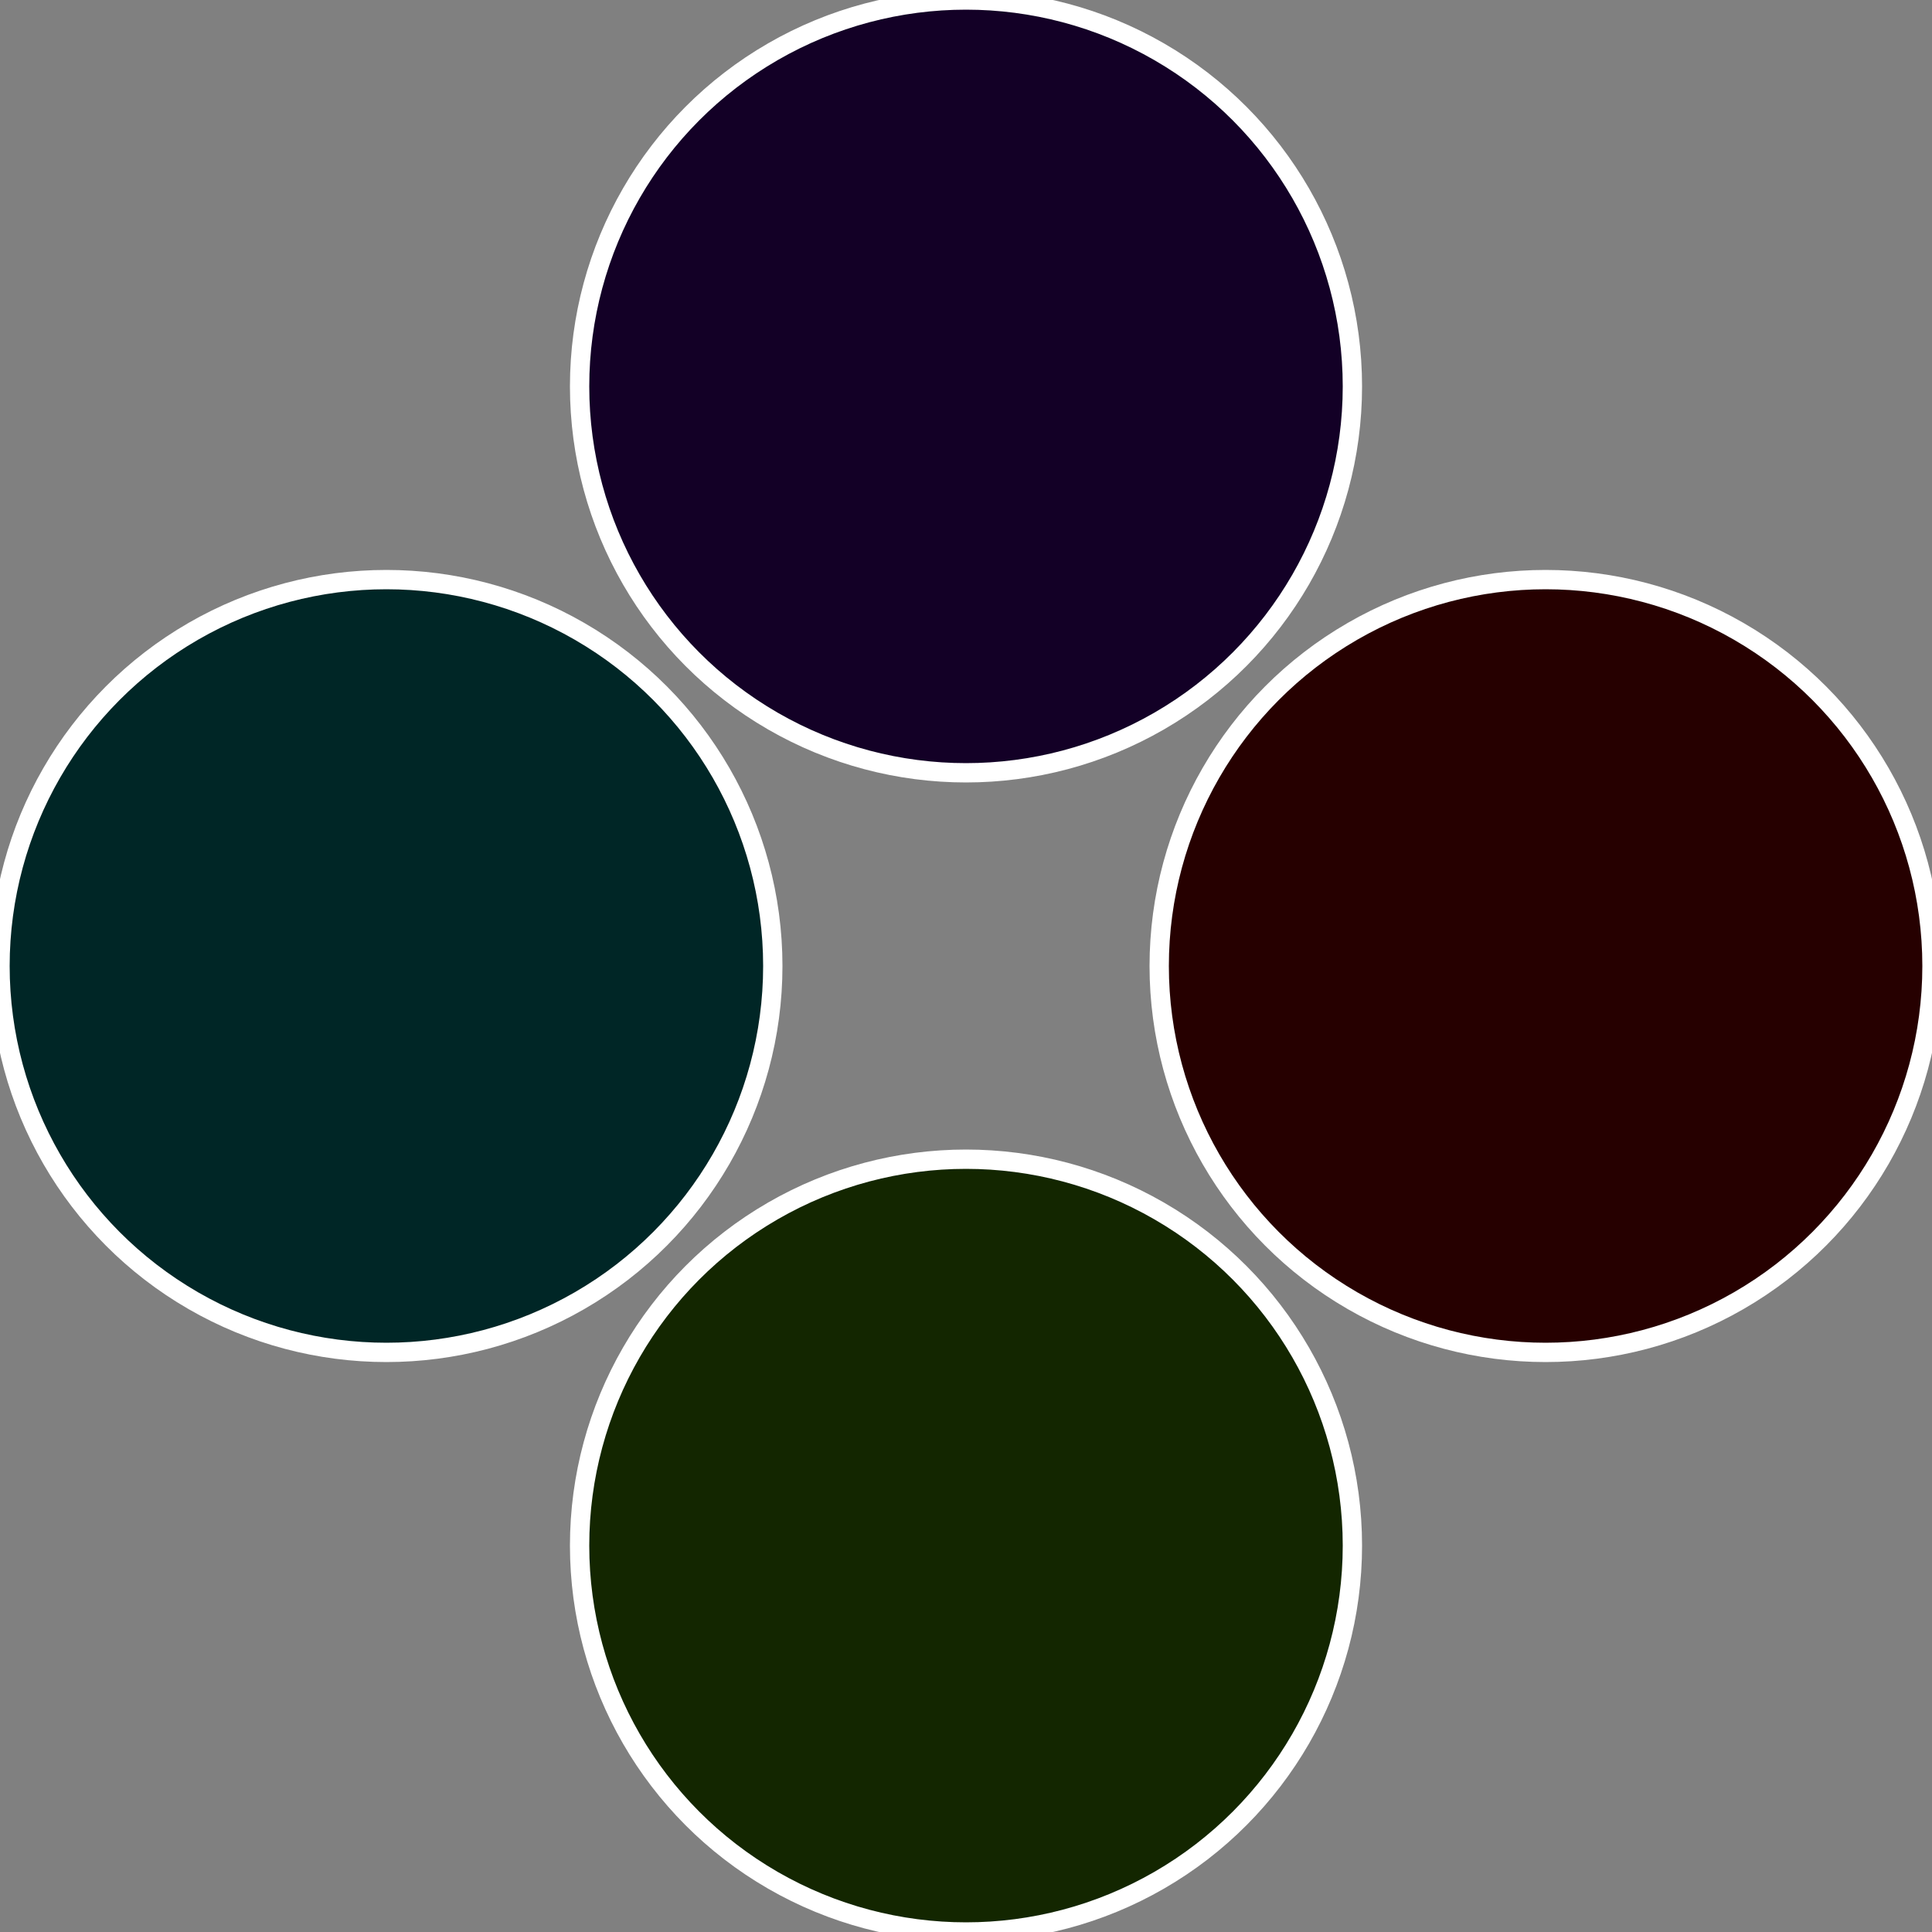 <?xml version="1.0" standalone="no"?>
<svg width="500" height="500" viewBox="-1 -1 2 2" xmlns="http://www.w3.org/2000/svg">
 
                <rect x="-1" y="-1" width="2" height="2" fill="#808080" stroke="none"/>
 
                <circle cx="0.6" cy="0" r="0.4" fill="#260000" stroke="#fff" stroke-width="1%" />
             
                <circle cx="3.6739403974421E-17" cy="0.6" r="0.4" fill="#132600" stroke="#fff" stroke-width="1%" />
             
                <circle cx="-0.6" cy="7.3478807948841E-17" r="0.4" fill="#002626" stroke="#fff" stroke-width="1%" />
             
                <circle cx="-1.1021821192326E-16" cy="-0.6" r="0.4" fill="#130026" stroke="#fff" stroke-width="1%" />
            </svg>
